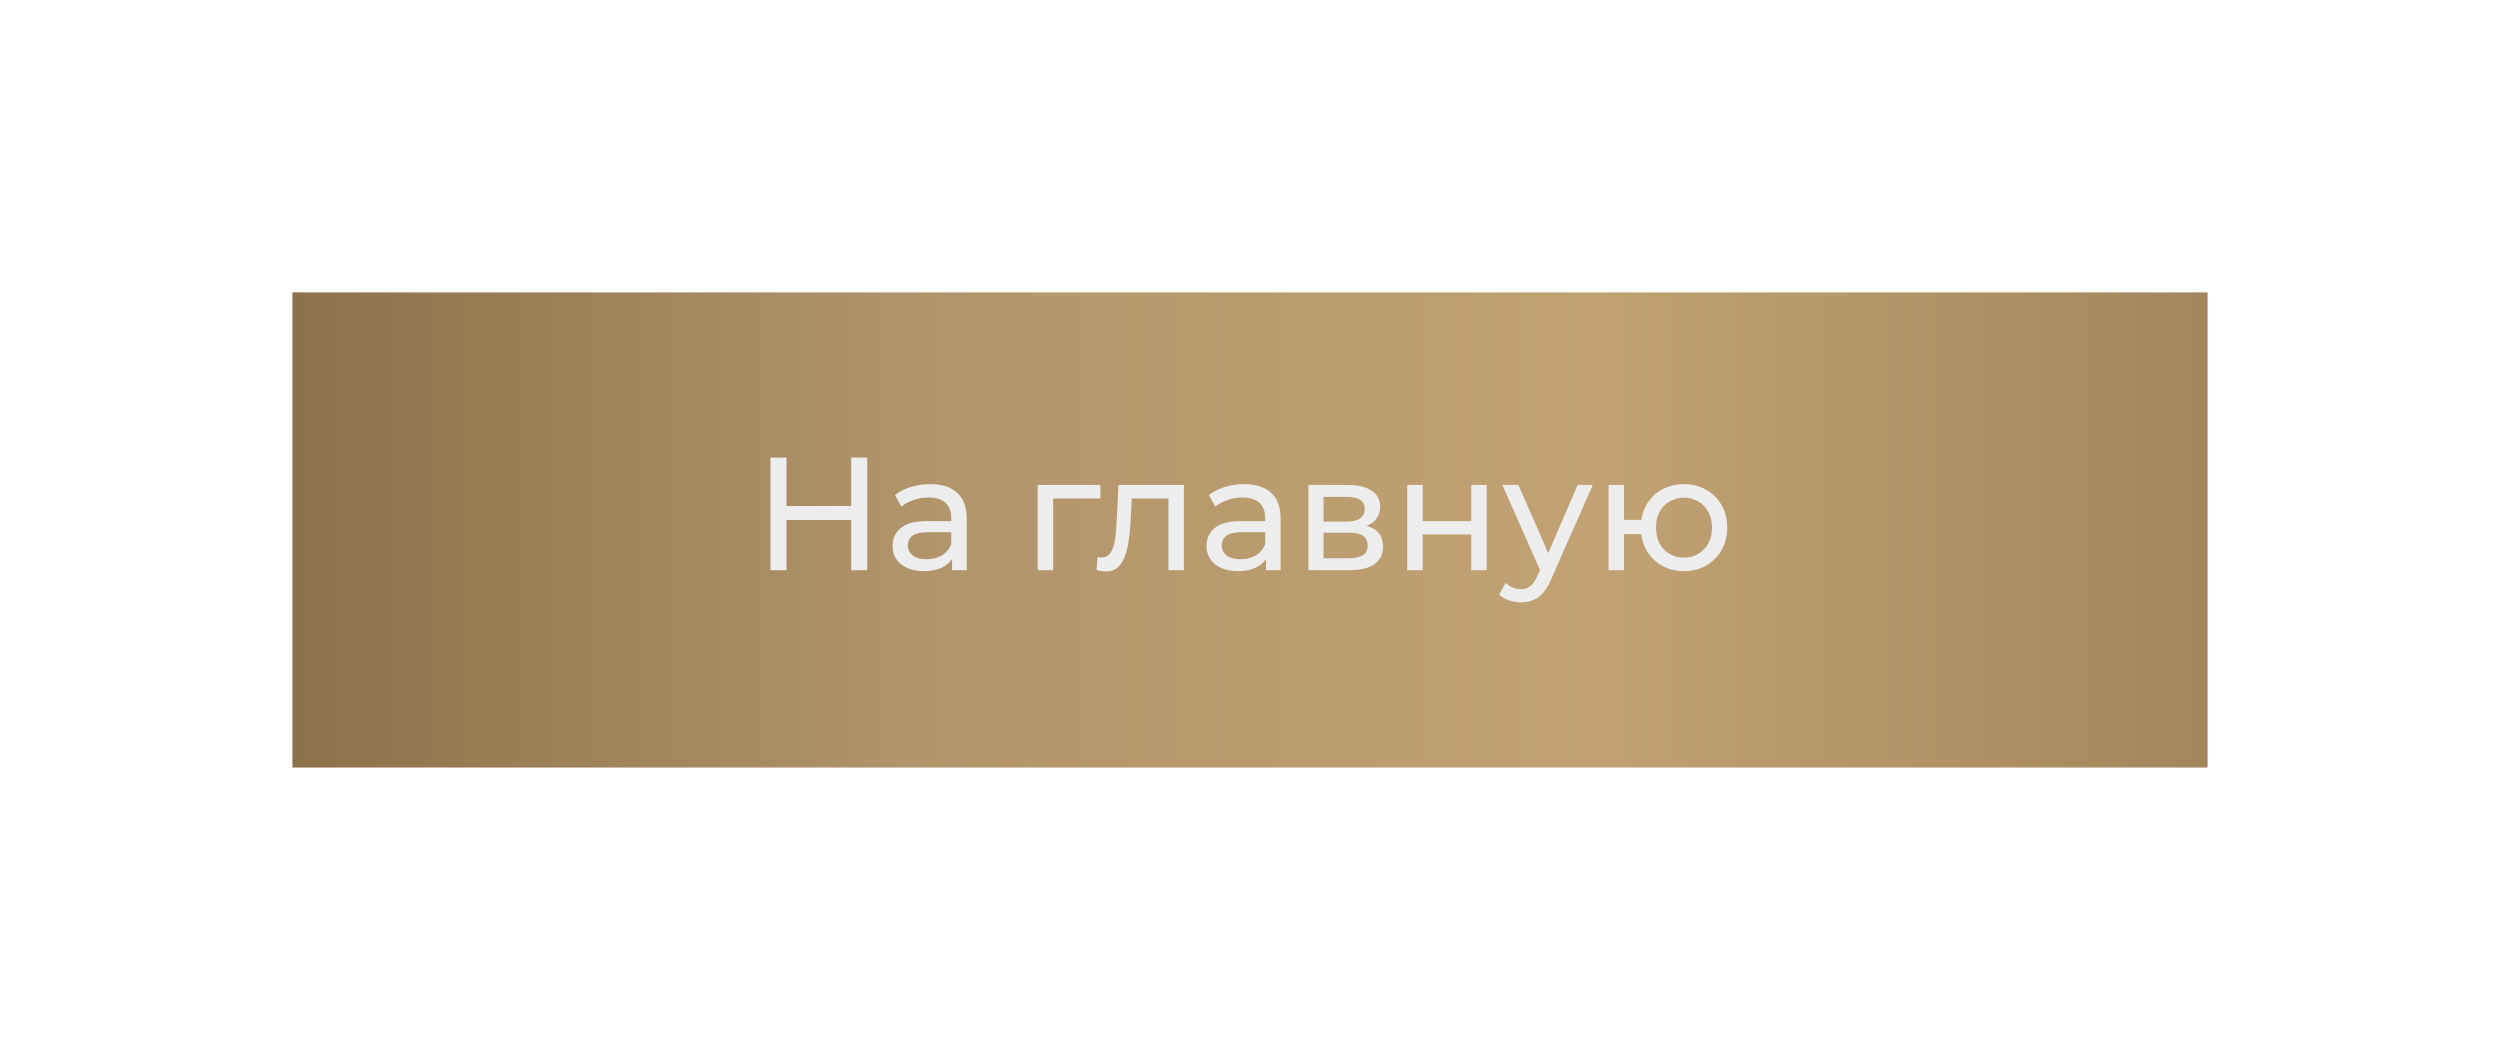 <?xml version="1.0" encoding="UTF-8"?> <svg xmlns="http://www.w3.org/2000/svg" width="342" height="145" viewBox="0 0 342 145" fill="none"> <g filter="url(#filter0_d)"> <rect x="40" y="38" width="262" height="65" fill="url(#paint0_linear)"></rect> </g> <path d="M118.642 62.6V78H116.442V71.136H107.598V78H105.398V62.6H107.598V69.222H116.442V62.6H118.642ZM127.251 66.23C128.864 66.23 130.096 66.626 130.947 67.418C131.812 68.21 132.245 69.391 132.245 70.96V78H130.243V76.46C129.891 77.003 129.385 77.421 128.725 77.714C128.08 77.993 127.31 78.132 126.415 78.132C125.11 78.132 124.061 77.817 123.269 77.186C122.492 76.555 122.103 75.727 122.103 74.7C122.103 73.673 122.477 72.852 123.225 72.236C123.973 71.605 125.161 71.29 126.789 71.29H130.133V70.872C130.133 69.963 129.869 69.266 129.341 68.782C128.813 68.298 128.036 68.056 127.009 68.056C126.32 68.056 125.645 68.173 124.985 68.408C124.325 68.628 123.768 68.929 123.313 69.31L122.433 67.726C123.034 67.242 123.753 66.875 124.589 66.626C125.425 66.362 126.312 66.23 127.251 66.23ZM126.767 76.504C127.574 76.504 128.27 76.328 128.857 75.976C129.444 75.609 129.869 75.096 130.133 74.436V72.808H126.877C125.088 72.808 124.193 73.409 124.193 74.612C124.193 75.199 124.42 75.661 124.875 75.998C125.33 76.335 125.96 76.504 126.767 76.504ZM150.536 68.188H144.068V78H141.956V66.34H150.536V68.188ZM161.956 66.34V78H159.844V68.188H154.828L154.696 70.784C154.623 72.353 154.484 73.666 154.278 74.722C154.073 75.763 153.736 76.599 153.266 77.23C152.797 77.861 152.144 78.176 151.308 78.176C150.927 78.176 150.494 78.11 150.01 77.978L150.142 76.196C150.333 76.24 150.509 76.262 150.67 76.262C151.257 76.262 151.697 76.005 151.99 75.492C152.284 74.979 152.474 74.37 152.562 73.666C152.65 72.962 152.731 71.957 152.804 70.652L153.002 66.34H161.956ZM170.198 66.23C171.811 66.23 173.043 66.626 173.894 67.418C174.759 68.21 175.192 69.391 175.192 70.96V78H173.19V76.46C172.838 77.003 172.332 77.421 171.672 77.714C171.027 77.993 170.257 78.132 169.362 78.132C168.057 78.132 167.008 77.817 166.216 77.186C165.439 76.555 165.05 75.727 165.05 74.7C165.05 73.673 165.424 72.852 166.172 72.236C166.92 71.605 168.108 71.29 169.736 71.29H173.08V70.872C173.08 69.963 172.816 69.266 172.288 68.782C171.76 68.298 170.983 68.056 169.956 68.056C169.267 68.056 168.592 68.173 167.932 68.408C167.272 68.628 166.715 68.929 166.26 69.31L165.38 67.726C165.981 67.242 166.7 66.875 167.536 66.626C168.372 66.362 169.259 66.23 170.198 66.23ZM169.714 76.504C170.521 76.504 171.217 76.328 171.804 75.976C172.391 75.609 172.816 75.096 173.08 74.436V72.808H169.824C168.035 72.808 167.14 73.409 167.14 74.612C167.14 75.199 167.367 75.661 167.822 75.998C168.277 76.335 168.907 76.504 169.714 76.504ZM186.937 71.95C188.448 72.331 189.203 73.277 189.203 74.788C189.203 75.815 188.815 76.607 188.037 77.164C187.275 77.721 186.131 78 184.605 78H178.995V66.34H184.407C185.786 66.34 186.864 66.604 187.641 67.132C188.419 67.645 188.807 68.379 188.807 69.332C188.807 69.948 188.639 70.483 188.301 70.938C187.979 71.378 187.524 71.715 186.937 71.95ZM181.063 71.356H184.231C185.038 71.356 185.647 71.209 186.057 70.916C186.483 70.623 186.695 70.197 186.695 69.64C186.695 68.525 185.874 67.968 184.231 67.968H181.063V71.356ZM184.451 76.372C185.331 76.372 185.991 76.233 186.431 75.954C186.871 75.675 187.091 75.243 187.091 74.656C187.091 74.055 186.886 73.607 186.475 73.314C186.079 73.021 185.449 72.874 184.583 72.874H181.063V76.372H184.451ZM192.509 66.34H194.621V71.29H201.265V66.34H203.377V78H201.265V73.116H194.621V78H192.509V66.34ZM217.89 66.34L212.236 79.166C211.737 80.354 211.15 81.19 210.476 81.674C209.816 82.158 209.016 82.4 208.078 82.4C207.506 82.4 206.948 82.305 206.406 82.114C205.878 81.938 205.438 81.674 205.085 81.322L205.988 79.738C206.589 80.31 207.286 80.596 208.078 80.596C208.591 80.596 209.016 80.457 209.354 80.178C209.706 79.914 210.021 79.452 210.3 78.792L210.674 77.978L205.526 66.34H207.726L211.796 75.668L215.822 66.34H217.89ZM230.37 66.23C231.499 66.23 232.511 66.487 233.406 67C234.301 67.499 235.005 68.203 235.518 69.112C236.031 70.007 236.288 71.026 236.288 72.17C236.288 73.314 236.031 74.341 235.518 75.25C235.005 76.145 234.301 76.849 233.406 77.362C232.511 77.875 231.499 78.132 230.37 78.132C229.343 78.132 228.412 77.919 227.576 77.494C226.74 77.069 226.051 76.475 225.508 75.712C224.98 74.935 224.65 74.055 224.518 73.072H222.164V78H220.052V66.34H222.164V71.114H224.54C224.687 70.146 225.024 69.295 225.552 68.562C226.095 67.814 226.777 67.242 227.598 66.846C228.434 66.435 229.358 66.23 230.37 66.23ZM230.37 76.284C231.089 76.284 231.734 76.115 232.306 75.778C232.893 75.441 233.355 74.964 233.692 74.348C234.029 73.717 234.198 72.991 234.198 72.17C234.198 71.363 234.029 70.652 233.692 70.036C233.355 69.405 232.893 68.921 232.306 68.584C231.734 68.247 231.089 68.078 230.37 68.078C229.651 68.078 228.999 68.247 228.412 68.584C227.825 68.921 227.363 69.405 227.026 70.036C226.703 70.652 226.542 71.363 226.542 72.17C226.542 72.991 226.703 73.717 227.026 74.348C227.363 74.964 227.825 75.441 228.412 75.778C228.999 76.115 229.651 76.284 230.37 76.284Z" fill="#EDEDED"></path> <defs> <filter id="filter0_d" x="0" y="0" width="342" height="145" filterUnits="userSpaceOnUse" color-interpolation-filters="sRGB"> <feFlood flood-opacity="0" result="BackgroundImageFix"></feFlood> <feColorMatrix in="SourceAlpha" type="matrix" values="0 0 0 0 0 0 0 0 0 0 0 0 0 0 0 0 0 0 127 0"></feColorMatrix> <feOffset dy="2"></feOffset> <feGaussianBlur stdDeviation="20"></feGaussianBlur> <feColorMatrix type="matrix" values="0 0 0 0 0.655 0 0 0 0 0.541 0 0 0 0 0.373 0 0 0 0.3 0"></feColorMatrix> <feBlend mode="normal" in2="BackgroundImageFix" result="effect1_dropShadow"></feBlend> <feBlend mode="normal" in="SourceGraphic" in2="effect1_dropShadow" result="shape"></feBlend> </filter> <linearGradient id="paint0_linear" x1="40.143" y1="70.475" x2="302.059" y2="70.475" gradientUnits="userSpaceOnUse"> <stop stop-color="#8B724A"></stop> <stop offset="0.32" stop-color="#B19469"></stop> <stop offset="0.68" stop-color="#C2A273"></stop> <stop offset="1" stop-color="#A3865C"></stop> </linearGradient> </defs> </svg> 